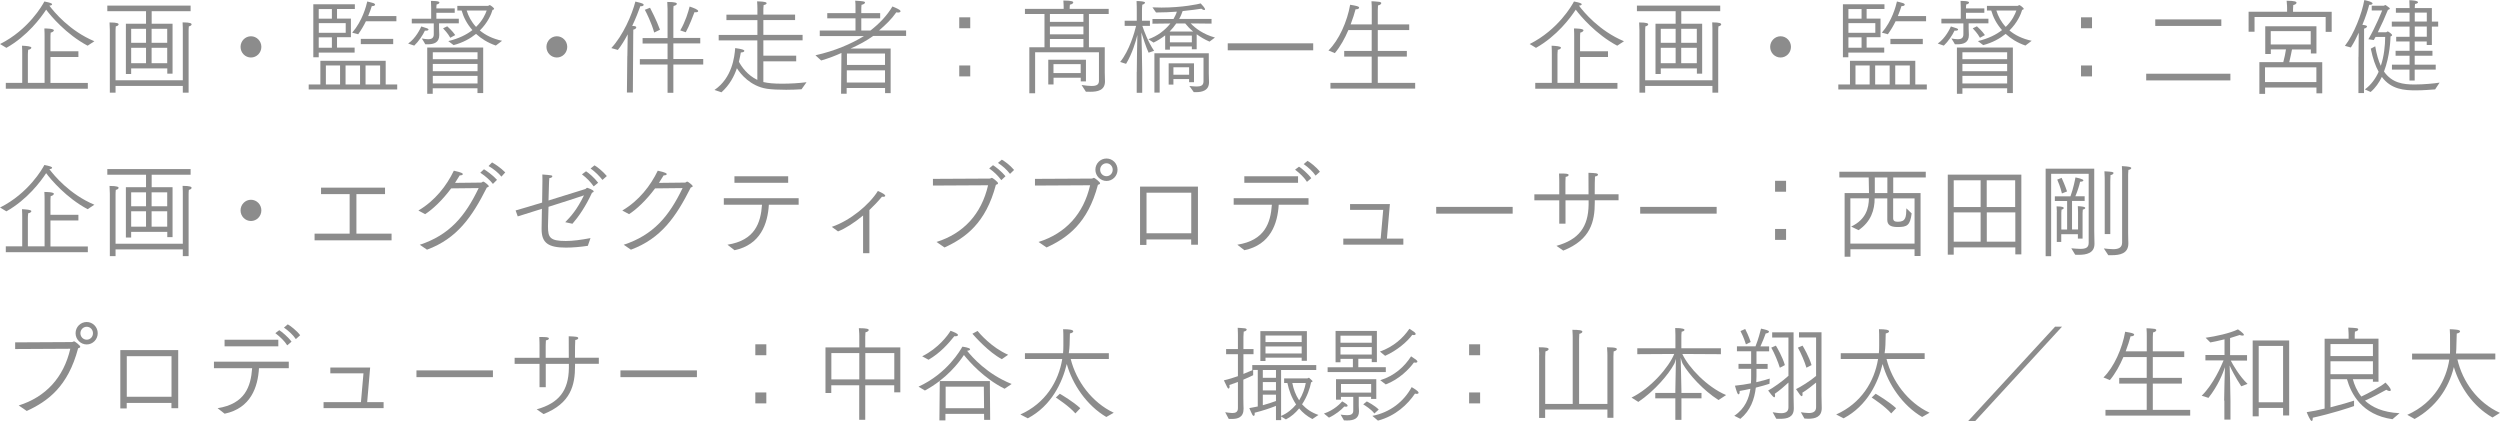 <?xml version="1.0" encoding="UTF-8"?>
<svg id="_レイヤー_2" data-name="レイヤー 2" xmlns="http://www.w3.org/2000/svg" viewBox="0 0 336.41 56.68">
  <defs>
    <style>
      .cls-1 {
        fill: #8c8c8c;
        stroke-width: 0px;
      }
    </style>
  </defs>
  <g id="_レイヤー_1-2" data-name="レイヤー 1">
    <g>
      <path class="cls-1" d="M0,5.93C3.84,4.01,5.73.67,5.97.2c.71.14,1.04.24,1.04.38,0,.08-.12.17-.37.18.63.84,2.72,3.39,6.06,4.79l-.91.6c-2.88-1.53-4.98-4.03-5.58-4.85-.71,1.09-2.52,3.54-5.35,5.14l-.86-.52ZM.78,11.15h2.21v-3.91c0-.22,0-.67-.03-1.09.56.03,1.26.07,1.26.27,0,.11-.18.25-.43.28-.03.24-.04.64-.04.64v3.81h2.25v-6.23c0-.21,0-.69-.03-1.09.26,0,1.28.01,1.28.25,0,.11-.18.27-.43.31-.03.22-.03.63-.03.63v1.88h3.76v.77h-3.76v3.49h5.03v.78H.78v-.78Z"/>
      <path class="cls-1" d="M16.93,3.19h2.72v-1.68h-5.21v-.76h11.21v.76h-5.24v1.68h2.81v6.72h-.71v-.71h-4.86v.76h-.71V3.19ZM14.78,4.06s-.01-.55-.04-1.04c1.08,0,1.22.15,1.22.25,0,.11-.14.24-.38.28-.03.22-.03.6-.03.6v6.65h9.05v-6.78s0-.53-.03-1.01c1.08,0,1.21.15,1.21.27,0,.1-.12.22-.37.27-.03.22-.03.59-.03.59v8.33h-.78v-.91h-9.05v.91h-.77V4.06ZM19.65,5.76v-1.88h-2v1.88h2ZM19.65,8.5v-2.07h-2v2.07h2ZM22.5,5.76v-1.88h-2.1v1.88h2.1ZM22.5,8.5v-2.07h-2.1v2.07h2.1Z"/>
      <path class="cls-1" d="M33.77,4.88c.77,0,1.4.64,1.4,1.43s-.63,1.43-1.4,1.43-1.4-.64-1.4-1.43.63-1.43,1.4-1.43Z"/>
      <path class="cls-1" d="M41.55,11.37h1.56v-3.19h8.79v3.19h1.55v.67h-11.91v-.67ZM42.17.57h5.58v.64h-2.4v1.29h1.87v2.51h-1.87v1.4h2.37v.67h-4.83v.63h-.73V.57ZM44.66,2.51v-1.29h-1.77v1.29h1.77ZM46.52,4.41v-1.3h-3.62v1.3h3.62ZM44.66,6.42v-1.4h-1.77v1.4h1.77ZM45.76,11.37v-2.56h-1.91v2.56h1.91ZM48.45,11.37v-2.56h-1.95v2.56h1.95ZM47.39,4.4c1.39-1.61,1.88-3.56,2.03-4.2.15.04.55.13.84.22.14.06.21.13.21.2,0,.1-.14.2-.34.2h-.1c-.11.35-.27.83-.49,1.34h3.8v.7h-4.1c-.29.6-.65,1.2-1.04,1.75l-.8-.21ZM48.55,5.23h4.36v.71h-4.36v-.71ZM51.15,11.37v-2.56h-1.96v2.56h1.96Z"/>
      <path class="cls-1" d="M54.92,5.86c1.04-.71,1.65-2.03,1.77-2.3.81.25.97.29.97.42,0,.08-.12.15-.32.15-.05,0-.11,0-.16-.01-.27.6-.86,1.47-1.44,2.02l-.82-.28ZM55.41,2.52h2.61v-1.5s-.01-.53-.03-.9c.18.01.66.01.89.06.16.03.25.08.25.17,0,.1-.15.21-.38.25-.03.17-.03.45-.03.45v.08h2.47v.59h-2.47v.8h3.02v.62h-2.66v.66c0,.25.03.8.03.88v.03c0,1.02-.71,1.25-1.55,1.25h-.33c-.04-.11-.38-.63-.47-.78.29.04.6.1.86.1.43,0,.75-.14.75-.66v-1.47h-2.96v-.62ZM57.49,6.4h7.53v6.12h-.77v-.64h-6.02v.74h-.74v-6.22ZM64.26,7.97v-.94h-6.02v.94h6.02ZM64.26,9.58v-.98h-6.02v.98h6.02ZM64.26,11.23v-1.02h-6.02v1.02h6.02ZM60.18,3.54c.15.13.69.62,1.08,1.18l-.67.36c-.32-.59-.82-1.11-.97-1.27l.56-.27ZM60.32,5.53c1.43-.34,2.48-.88,3.25-1.48-.74-.83-1.21-1.77-1.45-2.63h-.58v-.63h4.14l.21-.11c.1,0,.6.38.6.5,0,.08-.1.14-.21.15-.17.6-.66,1.74-1.71,2.77.74.62,1.71,1.11,2.99,1.39l-.84.64c-1.1-.38-1.98-.94-2.66-1.57-.77.62-1.76,1.18-3.02,1.51l-.73-.55ZM62.8,1.42c.23.76.64,1.53,1.26,2.2.88-.84,1.26-1.72,1.43-2.2h-2.69Z"/>
      <path class="cls-1" d="M74.93,4.88c.77,0,1.4.64,1.4,1.43s-.63,1.43-1.4,1.43-1.4-.64-1.4-1.43.63-1.43,1.4-1.43Z"/>
      <path class="cls-1" d="M84.42,7.55l.05-2.93c-.41.76-.84,1.5-1.33,2.1l-.88-.25c1.59-1.72,2.77-4.45,3.24-6.26.99.24,1.11.29,1.11.45,0,.1-.14.18-.32.18-.04,0-.08,0-.12-.01-.25.7-.63,1.67-1.1,2.66.1,0,.19.01.23.01.23.03.32.1.32.18,0,.13-.16.27-.4.31-.01.11-.01.8-.01.8l-.05,7.66h-.8l.05-4.9ZM86.1,7.96h3.73v-2.1h-3.36v-.74h3.36V1.23s-.01-.55-.04-.97c1.08,0,1.29.13,1.29.25,0,.11-.15.24-.44.29-.03.18-.03.53-.03.53v3.77h3.62v.74h-3.62v2.1h4.02v.74h-4.02v3.81h-.78v-3.81h-3.73v-.74ZM88.03,4.37c-.36-1.29-1.07-2.72-1.26-3.05l.7-.28c.16.32.86,1.64,1.34,2.96l-.78.38ZM91.54,4.09c.69-1.19,1.07-2.45,1.26-3.21.65.22,1.15.42,1.15.62,0,.08-.11.15-.32.15-.05,0-.11,0-.18-.01-.14.38-.7,1.86-1.17,2.7l-.75-.25Z"/>
      <path class="cls-1" d="M96.15,12.1c2.37-1.62,2.69-4.44,2.78-5.63.89.13,1.23.22,1.23.38,0,.11-.18.21-.47.21-.07.36-.15.8-.26,1.25.36.67,1.15,1.81,2.48,2.44v-5.31s-5.2,0-5.2,0v-.74h5.21v-1.99h-4.17v-.74h4.17v-.81c0-.17-.01-.59-.04-.98.1.01.66.01.99.08.19.03.29.1.29.18,0,.1-.15.2-.4.24-.04.28-.04.64-.04.64v.64h4.27v.74h-4.27v1.99h5.28v.74h-5.28v2.06h4.42v.76h-4.42v2.79c.67.15,1.37.22,2.55.22,1.08,0,2.28-.07,3.26-.2l-.67.95c-.59.04-1.33.07-2.07.07-.97,0-1.96-.04-2.61-.14-2.22-.35-3.54-2-4.02-2.76-.37,1.09-.99,2.27-2.08,3.24l-.95-.32Z"/>
      <path class="cls-1" d="M113.22,7.13c-.78.35-1.62.69-2.72,1.01l-.77-.7c2.62-.59,4.81-1.53,6.53-2.59h-5.95v-.74h4.81v-1.64h-3.8v-.7h3.8v-.9c0-.17,0-.48-.04-.78,1.1.07,1.32.1,1.32.25,0,.11-.16.25-.47.31-.03.24-.03.55-.03.55v.57h2.54v.7h-2.54v1.64h1.23c1.21-.94,2.25-2.03,2.96-3.24.14.07.58.22.91.43.12.07.18.15.18.21,0,.1-.12.18-.34.18-.07,0-.15-.01-.23-.03-.62.9-1.43,1.68-2.32,2.44h3.64v.74h-4.43c-.86.62-1.88,1.18-3.04,1.69h5.39s0,6,0,6h-.75v-.69h-5.17v.77h-.75l.05-5.49ZM119.09,11.11v-1.65h-5.14v1.65s5.14,0,5.14,0ZM119.09,8.74v-1.54h-5.12v1.54s5.12,0,5.12,0Z"/>
      <path class="cls-1" d="M129.08,2.33h1.48v1.47h-1.48v-1.47ZM129.08,8.81h1.48v1.47h-1.48v-1.47Z"/>
      <path class="cls-1" d="M138.52,6.36h2.03V1.88h-2.63v-.69h5.21v-.27s-.01-.55-.04-.85c1.25,0,1.33.17,1.33.25,0,.13-.15.25-.45.31-.03.17-.03.45-.03.45v.11h5.25v.69h-2.66v4.48h2.13v3.39l.03,1.2c0,1.23-1.03,1.4-1.98,1.4-.21,0-.4,0-.59-.01l-.58-.9c.55.07.99.13,1.34.13.67,0,1-.18,1-.69v-3.85h-8.59v5.52h-.78v-6.19ZM141.05,8.04h5.08v2.91h-.7v-.49h-3.66v.91h-.71v-3.33ZM145.79,2.94v-1.06h-4.51v1.06h4.51ZM145.79,4.62v-1.05h-4.51v1.05h4.51ZM145.79,6.36v-1.11h-4.51v1.11h4.51ZM145.42,9.83v-1.2h-3.66v1.2h3.66Z"/>
      <path class="cls-1" d="M152.97,9.69c0-1.2.05-3.73.08-4.99-.22.9-.69,2.51-1.52,3.89l-.8-.25c1.26-1.55,1.93-3.98,2.15-4.86h-1.54v-.69h1.63v-1.54s0-.66-.03-1.11c.52,0,1.14.06,1.14.21,0,.11-.18.25-.37.28-.03.24-.04.67-.04.74v1.42h1.07v.69h-1.02c.23.7.77,2.17,1.58,3.36l-.74.25c-.36-.78-.74-1.99-.97-2.72.03,1.15.11,3.91.11,5.39v2.73h-.74v-2.82ZM154.51,5.28c1.22-.41,2.26-1.21,2.98-2.12l-2.41.03v-.63h2.83c.19-.34.36-.67.45-.99-.85.06-1.8.11-2.8.11l-.48-.69c.41.01.82.03,1.22.03,2.85,0,5.02-.48,5.27-.56.22.21.59.66.59.78,0,.07-.04.11-.12.11-.1,0-.23-.06-.38-.18-.45.07-1.36.21-2.52.32-.12.36-.27.73-.47,1.06h4.36v.63l-2.8-.03c.58.63,1.71,1.48,3.26,1.9l-.73.55c-.64-.27-1.22-.62-1.73-.99v2.02s-.65,0-.65,0v-.38h-2.95v.43h-.64v-1.92c-.47.36-.99.7-1.56.97l-.71-.46ZM155.35,7.17h7.31v2.68l.03,1.18v.04c0,1.11-.92,1.33-1.73,1.33h-.32s-.59-.83-.59-.83c.34.03.69.07.97.07.55,0,.93-.13.93-.69v-3.18h-5.9v4.69h-.71v-5.29ZM157.25,8.52h3.42v2.54h-.66v-.42h-2.11v.74h-.64v-2.86ZM160.55,4.24c-.47-.39-.82-.78-1.06-1.08h-1.21c-.26.38-.56.74-.89,1.08h3.15ZM160.38,5.7v-.91h-2.95v.91h2.95ZM160.01,10.06v-1.01h-2.11v1.01h2.11Z"/>
      <path class="cls-1" d="M165.21,5.83h11.5v.94h-11.5v-.94Z"/>
      <path class="cls-1" d="M179.02,11.15h5.56v-3.53h-3.7v-.77h3.7v-2.8h-3.14c-.45,1.06-1.06,2.2-1.82,3.1l-.86-.36c1.41-1.37,2.54-3.92,2.92-6.15.89.15,1.21.22,1.21.39,0,.13-.18.22-.4.22h-.08c-.14.52-.36,1.25-.66,2.03h2.84V1.26c0-.34,0-.59-.04-1.09.18.01.59.01,1.07.08.16.03.25.1.25.17,0,.13-.19.28-.44.31-.01.28-.03.56-.03.63v1.92h4.23v.77h-4.23v2.8h3.91v.77h-3.91v3.53h5.03v.77h-11.4v-.77Z"/>
      <path class="cls-1" d="M205.83,5.93c3.84-1.92,5.73-5.25,5.97-5.73.71.14,1.04.24,1.04.38,0,.08-.12.17-.37.18.63.84,2.72,3.39,6.06,4.79l-.91.6c-2.88-1.53-4.98-4.03-5.58-4.85-.71,1.09-2.52,3.54-5.35,5.14l-.86-.52ZM206.61,11.15h2.21v-3.91c0-.22,0-.67-.03-1.09.56.03,1.26.07,1.26.27,0,.11-.18.25-.43.28-.03.24-.04.64-.04.64v3.81h2.25v-6.23c0-.21,0-.69-.03-1.09.26,0,1.28.01,1.28.25,0,.11-.18.27-.43.31-.03.22-.03.63-.03.63v1.88h3.76v.77h-3.76v3.49h5.03v.78h-11.06v-.78Z"/>
      <path class="cls-1" d="M222.76,3.19h2.72v-1.68h-5.21v-.76h11.21v.76h-5.24v1.68h2.81v6.72h-.71v-.71h-4.86v.76h-.71V3.19ZM220.61,4.06s-.01-.55-.04-1.04c1.08,0,1.22.15,1.22.25,0,.11-.14.24-.38.28-.03.22-.03.6-.03.6v6.65h9.05v-6.78s0-.53-.03-1.01c1.08,0,1.21.15,1.21.27,0,.1-.12.22-.37.27-.03.22-.03.59-.03.59v8.33h-.78v-.91h-9.05v.91h-.77V4.06ZM225.48,5.76v-1.88h-2v1.88h2ZM225.48,8.5v-2.07h-2v2.07h2ZM228.33,5.76v-1.88h-2.1v1.88h2.1ZM228.33,8.5v-2.07h-2.1v2.07h2.1Z"/>
      <path class="cls-1" d="M239.6,4.88c.77,0,1.4.64,1.4,1.43s-.63,1.43-1.4,1.43-1.4-.64-1.4-1.43.63-1.43,1.4-1.43Z"/>
      <path class="cls-1" d="M247.38,11.37h1.56v-3.19h8.79v3.19h1.55v.67h-11.91v-.67ZM248,.57h5.58v.64h-2.4v1.29h1.87v2.51h-1.87v1.4h2.37v.67h-4.83v.63h-.73V.57ZM250.5,2.51v-1.29h-1.77v1.29h1.77ZM252.35,4.41v-1.3h-3.62v1.3h3.62ZM250.5,6.42v-1.4h-1.77v1.4h1.77ZM251.59,11.37v-2.56h-1.91v2.56h1.91ZM254.28,11.37v-2.56h-1.95v2.56h1.95ZM253.23,4.4c1.39-1.61,1.88-3.56,2.03-4.2.15.04.55.13.84.22.14.06.21.13.21.2,0,.1-.14.2-.34.2h-.1c-.11.35-.27.83-.49,1.34h3.8v.7h-4.1c-.29.6-.65,1.2-1.04,1.75l-.8-.21ZM254.38,5.23h4.36v.71h-4.36v-.71ZM256.99,11.37v-2.56h-1.96v2.56h1.96Z"/>
      <path class="cls-1" d="M260.75,5.86c1.04-.71,1.65-2.03,1.77-2.3.81.25.97.29.97.42,0,.08-.12.15-.32.15-.05,0-.11,0-.16-.01-.27.6-.86,1.47-1.44,2.02l-.82-.28ZM261.24,2.52h2.61v-1.5s-.01-.53-.03-.9c.18.01.66.01.89.06.16.03.25.08.25.17,0,.1-.15.21-.38.25-.03.17-.03.45-.03.45v.08h2.47v.59h-2.47v.8h3.02v.62h-2.66v.66c0,.25.03.8.03.88v.03c0,1.02-.71,1.25-1.55,1.25h-.33c-.04-.11-.38-.63-.47-.78.29.04.6.1.86.1.43,0,.75-.14.75-.66v-1.47h-2.96v-.62ZM263.33,6.4h7.53v6.12h-.77v-.64h-6.02v.74h-.74v-6.22ZM270.09,7.97v-.94h-6.02v.94h6.02ZM270.09,9.58v-.98h-6.02v.98h6.02ZM270.09,11.23v-1.02h-6.02v1.02h6.02ZM266.02,3.54c.15.13.69.62,1.08,1.18l-.67.36c-.32-.59-.82-1.11-.97-1.27l.56-.27ZM266.15,5.53c1.43-.34,2.48-.88,3.25-1.48-.74-.83-1.21-1.77-1.45-2.63h-.58v-.63h4.14l.21-.11c.1,0,.6.38.6.5,0,.08-.1.14-.21.15-.17.6-.66,1.74-1.71,2.77.74.62,1.71,1.11,2.99,1.39l-.84.64c-1.1-.38-1.98-.94-2.66-1.57-.77.62-1.76,1.18-3.02,1.51l-.73-.55ZM268.64,1.42c.23.76.64,1.53,1.26,2.2.88-.84,1.26-1.72,1.43-2.2h-2.69Z"/>
      <path class="cls-1" d="M280.03,2.33h1.48v1.47h-1.48v-1.47ZM280.03,8.81h1.48v1.47h-1.48v-1.47Z"/>
      <path class="cls-1" d="M288.8,9.92h11.33v.9h-11.33v-.9ZM290.02,2.61h8.89v.88h-8.89v-.88Z"/>
      <path class="cls-1" d="M302.59,1.58h5.17v-.5s0-.48-.06-.98c1.12,0,1.33.13,1.33.27,0,.11-.14.25-.44.31l-.03.56v.35h5.2v2.7h-.81v-2h-9.57v1.98h-.8V1.58ZM304.01,8.36h3.24c.16-.57.29-1.25.36-1.71h-2.04v.62h-.75v-3.74h6.89v3.66h-.75v-.53h-2.54c-.08.39-.22,1.13-.37,1.71h4.44v4.19h-.78v-.78h-6.91v.85h-.77v-4.26ZM311.7,11.04v-1.98h-6.91v1.98h6.91ZM310.94,5.98v-1.79h-5.38v1.79h5.38Z"/>
      <path class="cls-1" d="M317.37,7.65l.03-3.25c-.3.66-.63,1.33-1.06,1.99l-.8-.22c1.22-1.57,2.3-4.37,2.61-6.16.01,0,1.11.21,1.11.46,0,.1-.14.18-.38.18h-.07c-.19.73-.49,1.67-.92,2.69.45.04.63.13.63.22,0,.11-.19.25-.4.29v.59s-.01,8.08-.01,8.08h-.75v-4.87ZM318.23,12.03c.84-.62,1.43-1.44,1.85-2.37-.43-.76-.78-1.77-1.06-3.11l.6-.32c.18,1.09.44,1.96.75,2.63.44-1.3.58-2.72.59-3.89h-1.3l-.23.42-.73-.11c1.02-1.74,1.85-3.87,1.85-3.87h-1.4v-.64h1.62l.22-.1s.3.18.53.38c.03.03.06.07.06.1,0,.08-.1.15-.25.18-.41,1.01-.86,2.02-1.36,3.01h1.12c.07,0,.14-.11.22-.11.07,0,.58.36.58.49,0,.07-.06.14-.21.18-.01.38-.08,2.63-.88,4.73,1.08,1.54,2.57,1.74,4.12,1.74,1.21,0,2.59-.13,3.36-.25l-.6.91c-.55.04-1.58.13-2.59.13-1.52,0-3.31-.1-4.58-1.81-.37.77-.86,1.48-1.51,2.03l-.78-.35ZM321.88,8.7h2.36v-1.2h-1.88v-.66h1.88v-1.26h-1.8s0-.63,0-.63h1.8v-1.37h-2.39v-.67h2.39v-1.2h-1.84v-.62h1.84v-.11c0-.15-.01-.66-.03-.95.22,0,1.17.04,1.17.28,0,.08-.15.2-.4.22-.03.15-.03.43-.04.56h2.3v1.82h.85v.67h-.85v2.48h-.69v-.48h-1.62v1.26h2.39v.66h-2.39v1.2h2.83v.67h-2.83v1.47h-.7v-1.47h-2.36v-.67ZM326.56,2.9v-1.2h-1.62v1.2h1.62ZM326.56,4.94v-1.37h-1.62v1.37h1.62Z"/>
      <path class="cls-1" d="M0,27.93c3.84-1.92,5.73-5.25,5.97-5.73.71.14,1.04.24,1.04.38,0,.08-.12.17-.37.18.63.84,2.72,3.39,6.06,4.79l-.91.6c-2.88-1.53-4.98-4.03-5.58-4.85-.71,1.09-2.52,3.54-5.35,5.14l-.86-.52ZM.78,33.15h2.21v-3.91c0-.22,0-.67-.03-1.09.56.03,1.26.07,1.26.27,0,.11-.18.25-.43.28-.03.24-.04.64-.04.64v3.81h2.25v-6.23c0-.21,0-.69-.03-1.09.26,0,1.28.01,1.28.25,0,.11-.18.27-.43.31-.03.22-.03.63-.03.63v1.88h3.76v.77h-3.76v3.49h5.03v.78H.78v-.78Z"/>
      <path class="cls-1" d="M16.93,25.19h2.72v-1.68h-5.21v-.76h11.21v.76h-5.24v1.68h2.81v6.72h-.71v-.71h-4.86v.76h-.71v-6.77ZM14.78,26.06s-.01-.55-.04-1.04c1.08,0,1.22.15,1.22.25,0,.11-.14.24-.38.28-.03.22-.03.6-.03.6v6.65h9.05v-6.78s0-.53-.03-1.01c1.08,0,1.21.15,1.21.27,0,.1-.12.22-.37.27-.03.22-.03.59-.03.59v8.33h-.78v-.91h-9.05v.91h-.77v-8.42ZM19.65,27.76v-1.88h-2v1.88h2ZM19.65,30.5v-2.07h-2v2.07h2ZM22.5,27.76v-1.88h-2.1v1.88h2.1ZM22.5,30.5v-2.07h-2.1v2.07h2.1Z"/>
      <path class="cls-1" d="M33.77,26.88c.77,0,1.4.64,1.4,1.43s-.63,1.43-1.4,1.43-1.4-.64-1.4-1.43.63-1.43,1.4-1.43Z"/>
      <path class="cls-1" d="M42.33,31.44h4.72v-5.32h-3.85v-.87h8.61v.87h-3.85v5.32h4.73v.9h-10.36v-.9Z"/>
      <path class="cls-1" d="M56.48,32.94c4.01-1.32,6.12-3.85,7.93-7.63l-3.7.04c-1.22,1.64-2.5,2.82-3.5,3.47l-.91-.49c2.24-1.32,3.81-3.35,4.77-5.36,1.12.24,1.21.38,1.21.45,0,.1-.12.18-.38.18h-.04c-.21.35-.43.69-.63,1.01,1.41-.01,3.44-.03,3.53-.04.12-.03.18-.13.27-.13.15,0,.75.52.75.6s-.1.15-.27.2c-1.99,3.95-3.99,6.85-8.05,8.36l-.97-.66ZM65.12,22.77c.33.2,1.15.76,1.76,1.43l-.55.55c-.32-.43-.99-1.05-1.7-1.51l.49-.46ZM66.22,21.86c.33.18,1.14.7,1.77,1.34l-.52.57c-.37-.48-1.02-1.02-1.73-1.43l.48-.49Z"/>
      <path class="cls-1" d="M69.38,28.32c.8-.22,2.14-.63,3.57-1.06l.04-2.86v-.28c0-.22,0-.43-.01-.64,1.34.1,1.34.13,1.34.25,0,.1-.12.21-.4.24-.04.41-.04.64-.05.92-.01.67-.03,1.4-.06,2.09,2.47-.76,4.9-1.53,4.95-1.54.15-.06.15-.17.25-.17.04,0,.88.28.88.49,0,.07-.1.13-.23.18-.84,1.83-1.8,3.22-2.63,4.17l-.97-.21c.81-.83,1.58-1.69,2.52-3.61-.99.34-2.91.95-4.77,1.54-.04,1.33-.07,2.4-.07,2.56v.11c0,1.46.27,1.93,2.4,1.93.92,0,1.99-.14,3.32-.39l-.36,1.04c-1,.15-2.03.24-2.94.24-2.37,0-3.28-.62-3.28-2.47v-.14c.01-.52.03-1.54.04-2.61-1.3.42-2.52.8-3.25,1.02l-.29-.81ZM78.86,23.05c.33.2,1.1.84,1.63,1.54l-.6.49c-.45-.63-.92-1.11-1.58-1.62l.55-.41ZM80,22.25c.32.17,1.08.76,1.66,1.44l-.59.52c-.4-.5-.92-1.05-1.6-1.54l.53-.42Z"/>
      <path class="cls-1" d="M83.92,32.94c4.01-1.32,6.12-3.85,7.93-7.63l-3.7.04c-1.22,1.64-2.5,2.82-3.5,3.47l-.91-.49c2.24-1.32,3.81-3.35,4.77-5.36,1.12.24,1.21.38,1.21.45,0,.1-.12.18-.38.18h-.04c-.21.35-.43.69-.63,1.01,1.41-.01,3.44-.03,3.53-.04.12-.03.18-.13.27-.13.15,0,.75.52.75.6s-.1.15-.27.2c-1.99,3.95-3.99,6.85-8.05,8.36l-.97-.66Z"/>
      <path class="cls-1" d="M97.89,32.93c3.69-.59,4.47-2.9,4.65-5.38h-5.14v-.88h10.07v.88h-4.01c-.15,2.54-1.1,5.38-4.62,6.12l-.95-.74ZM98.83,23.72h7.23v.88h-7.23v-.88Z"/>
      <path class="cls-1" d="M111.92,30.53c2.48-.84,5.05-2.97,6.21-4.83.69.29.99.5.99.64,0,.1-.11.14-.27.14-.04,0-.11,0-.17-.01-.52.63-1.1,1.23-1.69,1.79v5.81h-.85v-5.07c-1.17.97-2.37,1.74-3.37,2.14l-.85-.62Z"/>
      <path class="cls-1" d="M126.02,32.56c3.65-1.15,6.05-3.77,6.94-7.63l-7.42.04v-.9l7.6-.04c.18,0,.25-.1.34-.1.08,0,.82.55.82.73,0,.11-.14.17-.29.21-1.36,5.17-4.1,7.14-6.91,8.43l-1.08-.74ZM133.61,22.22c.33.2,1.14.81,1.69,1.5l-.56.52c-.49-.64-.95-1.09-1.63-1.58l.51-.43ZM134.8,21.48c.32.17,1.08.7,1.66,1.39l-.55.53c-.52-.66-.95-1.02-1.62-1.48l.51-.43Z"/>
      <path class="cls-1" d="M139.75,32.56c3.65-1.15,6.05-3.77,6.94-7.63l-7.42.04v-.9l7.6-.04c.18,0,.25-.1.34-.1.08,0,.82.55.82.73,0,.11-.14.17-.29.21-1.36,5.17-4.1,7.14-6.91,8.43l-1.08-.74ZM148.9,21.33c.81,0,1.48.67,1.48,1.51s-.67,1.51-1.48,1.51-1.5-.67-1.5-1.51.67-1.51,1.5-1.51ZM149.73,22.84c0-.48-.37-.87-.84-.87s-.85.39-.85.87.37.87.85.87.84-.39.84-.87Z"/>
      <path class="cls-1" d="M153.41,25.11h7.79v7.82h-.91v-.71h-6.02v.74h-.86v-7.84ZM160.3,31.39v-5.46h-6.02v5.46h6.02Z"/>
      <path class="cls-1" d="M166.5,32.93c3.69-.59,4.47-2.9,4.65-5.38h-5.14v-.88h10.07v.88h-4.01c-.15,2.54-1.1,5.38-4.62,6.12l-.95-.74ZM167.44,23.72h7.23v.88h-7.23v-.88ZM174.8,22.43c.33.2,1.22.94,1.65,1.55l-.58.49c-.37-.59-.92-1.11-1.6-1.64l.54-.41ZM175.94,21.64c.33.18,1.22.85,1.67,1.47l-.58.52c-.4-.59-.95-1.08-1.6-1.55l.51-.43Z"/>
      <path class="cls-1" d="M180.77,32.11h5.02l.34-3.87h-4.46v-.78h5.36l-.4,4.65h2.21v.81h-8.08v-.81Z"/>
      <path class="cls-1" d="M193.26,27.84h10.29v.91h-10.29v-.91Z"/>
      <path class="cls-1" d="M209.45,33.08c2.99-.84,4.28-2.52,4.32-5.55v-.57h-3.11v3.14h-.84v-3.14h-3.35v-.81h3.35v-1.67s0-.69-.03-1.13h.19c.7,0,1.1.01,1.1.2,0,.1-.11.21-.4.25-.03.39-.03.85-.03.85v1.5h3.11c0-2.2,0-2.51-.01-2.9.96.04,1.28.06,1.28.25,0,.1-.11.21-.4.25-.01.25-.03.55-.03.85,0,.08-.01.25-.01,1.54h3.21v.81h-3.2v.28c0,2.6-.56,5.03-4.24,6.49l-.92-.64Z"/>
      <path class="cls-1" d="M220.71,27.84h10.29v.91h-10.29v-.91Z"/>
      <path class="cls-1" d="M238.86,24.33h1.48v1.47h-1.48v-1.47ZM238.86,30.81h1.48v1.47h-1.48v-1.47Z"/>
      <path class="cls-1" d="M248.22,25.98h3.28l-.04-2.1h-3.95v-.77h11.63v.77h-4.38v2.1s3.68,0,3.68,0v8.47h-.81v-.91h-8.63v1.01h-.78v-8.57ZM257.63,32.79v-6.09h-2.88v2.68c.01.38.27.46.64.46,1.08,0,1.11-.63,1.14-1.81l.71.69c-.21,1.61-.6,1.83-1.89,1.83-1,0-1.39-.31-1.39-.98v-2.87h-1.7c0,1.54-.49,3.14-2.17,4.27l-.99-.48c2.03-.97,2.36-2.51,2.39-3.8h-2.5v6.09h8.63ZM253.97,25.98v-2.1s-1.69,0-1.69,0v2.1s1.69,0,1.69,0Z"/>
      <path class="cls-1" d="M262.11,23.5h9.89v10.73h-.81v-.94h-8.29v.98h-.8v-10.77ZM266.52,27.86v-3.6h-3.62v3.6h3.62ZM266.52,32.52v-3.94h-3.62v3.94h3.62ZM271.17,27.86v-3.6h-3.83v3.6h3.83ZM271.19,32.52v-3.94h-3.84v3.94h3.84Z"/>
      <path class="cls-1" d="M275.27,22.7h6.54v8.4l.03,1.68v.04c0,1.26-1.11,1.47-2.11,1.47-.16,0-.33,0-.48-.01l-.53-.87c.48.04.89.08,1.23.08.71,0,1.11-.17,1.11-.81v-9.29h-5.05v11.09h-.74v-11.79ZM276.78,28.53s-.01-.42-.04-.76c.88,0,.97.14.97.22s-.11.18-.3.22c-.01.13-.03.41-.03.41v2.27h.78v-3.84h-1.65v-.63h2.1c.4-1.11.62-2.24.67-2.54.1.01,1.07.2,1.07.39,0,.1-.16.18-.41.18h-.03c-.08.39-.34,1.26-.64,1.96h1.25v.63h-1.7v3.84h.81v-2.37s-.01-.48-.03-.77c.62.04,1,.08,1,.25,0,.08-.14.18-.33.21-.01.21-.03.49-.03.49v3.42h-.63v-.6h-2.24v1.04h-.6v-4.03ZM277.46,26.03c-.18-.8-.53-1.64-.63-1.86l.59-.24c.1.21.49,1.09.73,1.83l-.69.27ZM283.09,33.43c.44.04.88.1,1.26.1.69,0,1.21-.18,1.21-.9v-9.33s0-.6-.03-.95c1.02.06,1.26.13,1.26.27,0,.1-.15.21-.38.24-.03.25-.04.69-.04.69v7.8c0,.69.03,1.23.03,1.33v.08c0,1.39-1.18,1.58-2.25,1.58h-.45s-.6-.91-.6-.91ZM283.22,24.23s0-.63-.04-1.18c1.03.06,1.22.08,1.22.24,0,.11-.16.24-.4.27-.03.49-.03.94-.03.94v7h-.75v-7.27Z"/>
      <path class="cls-1" d="M2.52,54.56c3.65-1.15,6.05-3.77,6.94-7.63l-7.42.04v-.9l7.6-.04c.18,0,.25-.1.34-.1.08,0,.82.55.82.73,0,.11-.14.17-.29.21-1.36,5.17-4.1,7.14-6.91,8.43l-1.08-.74ZM11.67,43.33c.81,0,1.48.67,1.48,1.51s-.67,1.51-1.48,1.51-1.5-.67-1.5-1.51.67-1.51,1.5-1.51ZM12.51,44.84c0-.48-.37-.87-.84-.87s-.85.39-.85.87.37.87.85.87.84-.39.84-.87Z"/>
      <path class="cls-1" d="M16.19,47.11h7.79v7.82h-.91v-.71h-6.02v.74h-.86v-7.84ZM23.08,53.39v-5.46h-6.02v5.46h6.02Z"/>
      <path class="cls-1" d="M29.28,54.93c3.69-.59,4.47-2.9,4.65-5.38h-5.14v-.88h10.07v.88h-4.01c-.15,2.54-1.1,5.38-4.62,6.12l-.95-.74ZM30.22,45.72h7.23v.88h-7.23v-.88ZM37.58,44.43c.33.2,1.22.94,1.65,1.55l-.58.49c-.37-.59-.92-1.11-1.6-1.64l.54-.41ZM38.72,43.64c.33.18,1.22.85,1.67,1.47l-.58.52c-.4-.59-.95-1.08-1.6-1.55l.51-.43Z"/>
      <path class="cls-1" d="M43.55,54.11h5.02l.34-3.87h-4.46v-.78h5.36l-.4,4.65h2.21v.81h-8.08v-.81Z"/>
      <path class="cls-1" d="M56.04,49.84h10.29v.91h-10.29v-.91Z"/>
      <path class="cls-1" d="M72.23,55.08c2.99-.84,4.28-2.52,4.32-5.55v-.57h-3.11v3.14h-.84v-3.14h-3.35v-.81h3.35v-1.67s0-.69-.03-1.13h.19c.7,0,1.1.01,1.1.2,0,.1-.11.21-.4.25-.03.39-.03.85-.03.85v1.5h3.11c0-2.2,0-2.51-.01-2.9.96.04,1.28.06,1.28.25,0,.1-.11.21-.4.25-.01.25-.03.55-.03.85,0,.08-.01.25-.01,1.54h3.21v.81h-3.2v.28c0,2.6-.56,5.03-4.24,6.49l-.92-.64Z"/>
      <path class="cls-1" d="M83.49,49.84h10.29v.91h-10.29v-.91Z"/>
      <path class="cls-1" d="M101.64,46.33h1.48v1.47h-1.48v-1.47ZM101.64,52.81h1.48v1.47h-1.48v-1.47Z"/>
      <path class="cls-1" d="M111.09,46.75h4.54v-1.58s0-.49-.06-1.01c1.17,0,1.33.13,1.33.25s-.18.25-.44.31c-.01.25-.03.6-.03.6v1.43h4.72v6.04h-.82v-.95h-3.9v4.65h-.81v-4.65h-3.76v1.04h-.78v-6.12ZM115.63,51.05v-3.54h-3.76v3.54h3.76ZM120.34,51.05v-3.54h-3.9v3.54h3.9Z"/>
      <path class="cls-1" d="M123.6,52.03c3.88-1.78,5.65-4.94,5.9-5.38.03,0,1.04.13,1.04.35,0,.1-.14.18-.4.2.67.85,2.69,3.15,5.99,4.47l-.95.64c-2.81-1.4-4.8-3.7-5.47-4.54-.67,1.02-2.35,3.22-5.25,4.78l-.86-.52ZM124.1,47.94c2.18-1.08,3.48-2.86,3.81-3.43.48.18,1,.38,1,.57,0,.1-.15.17-.34.17-.04,0-.1,0-.15-.01-.81,1.01-1.87,2.23-3.47,3.17l-.85-.46ZM126.46,51.28h6.74l.04,5.22h-.81s-.01-.81-.01-.81h-5.2v.88h-.81l.05-5.29ZM132.42,54.93l-.03-2.9h-5.14v2.9s5.17,0,5.17,0ZM131.54,44.53c.26.31,1.85,2.21,4.12,3.21l-.85.59c-1.77-.94-3.62-3.03-3.96-3.42l.7-.38Z"/>
      <path class="cls-1" d="M137.29,55.78c3.4-1.51,5.16-4.47,5.65-7.47h-5.02v-.78h5.13c.03-.34.04-.66.04-.99v-.85c0-.46,0-1.09-.03-1.39.88,0,1.36.08,1.36.29,0,.11-.15.22-.45.28-.01.35-.04,1.18-.04,1.51-.01.31-.04.7-.11,1.15h5.39v.78h-5.13c.74,2.96,2.84,5.84,5.79,7.23l-1,.57c-2.63-1.54-4.57-4.41-5.32-7.13-.6,2.47-2.04,5.62-5.25,7.31l-1-.52ZM142.61,52.98c.3.18,1.84,1.09,2.76,1.95l-.66.7c-.86-.98-2.29-1.9-2.63-2.14l.53-.5Z"/>
      <path class="cls-1" d="M164.87,55.47c.32.04.66.11.96.11.43,0,.75-.14.75-.64v-3.54c-.37.14-.75.27-1.15.41.01.07.03.13.03.2,0,.15-.05.28-.15.28-.08,0-.16-.1-.62-1.11.67-.15,1.3-.36,1.89-.56v-2.96h-1.59v-.69h1.59v-1.81s0-.6-.03-1.05c.15.01.6.03.95.07.19.03.26.1.26.17,0,.11-.16.24-.4.27-.03.31-.04.7-.04.7v1.65h1.36v.69h-1.36v2.66c.49-.2.93-.38,1.26-.53h-.07v-.66h8.61v.66h-4.73v6.18c.85-.36,1.51-.92,2.02-1.54-.6-.9-.97-1.91-1.17-2.89h-.44v-.62h3.13c.05,0,.11-.08.19-.08.01,0,.03,0,.05.01.45.38.45.43.45.45,0,.07-.11.13-.19.14-.15.8-.53,1.93-1.22,2.97.55.6,1.26,1.11,2.21,1.43l-.82.55c-.73-.38-1.32-.87-1.78-1.43-.48.59-1.07,1.12-1.78,1.48l-.64-.39v.49h-.7v-1.92c-.73.29-1.74.64-2.87.92.01.06.01.11.01.15,0,.17-.05.27-.14.27-.11,0-.14-.01-.59-1.04.38-.06.77-.14,1.14-.22v-4.92h-.62v.71c-.34.17-.78.38-1.32.6v2.52c0,.7.03,1.3.03,1.4,0,1.16-.77,1.37-1.6,1.37-.12,0-.26,0-.4-.01l-.48-.91ZM169.6,44.56h6.26v3.99h-.7v-.42h-4.87v.45h-.69v-4.02ZM171.7,50.84v-1.05h-1.77v1.05h1.77ZM171.7,52.53v-1.12h-1.77v1.12h1.77ZM169.93,54.53c.75-.21,1.39-.43,1.77-.57v-.85h-1.77v1.43ZM175.16,46.03v-.88h-4.87v.88h4.87ZM175.16,47.56v-.94h-4.87v.94h4.87ZM173.9,51.54c.15.8.44,1.61.92,2.33.49-.8.77-1.64.89-2.33h-1.81Z"/>
      <path class="cls-1" d="M178.15,55.65c1.41-.46,2.29-1.44,2.46-1.64.56.32.73.45.73.59,0,.07-.08.13-.23.13-.05,0-.12-.01-.21-.03-.45.49-1.19,1.09-2.07,1.5l-.67-.55ZM178.65,49.42h3.4v-1.13h-1.67v.46h-.66v-4.22h5.56v4.2h-.69v-.45h-1.81v1.13h3.7v.66h-7.83v-.66ZM180.4,55.79c.23.03.58.08.88.08.44,0,.82-.11.82-.59v-1.88h-1.66v.38h-.66v-2.75h5.42v2.65h-.7v-.28h-1.66v1.22c0,.29.03.49.03.71v.03c0,.97-.71,1.22-1.58,1.22-.14,0-.29,0-.44-.01l-.45-.78ZM184.59,46.12v-.95h-4.21v.95h4.21ZM184.59,47.71v-1.01h-4.21v1.01h4.21ZM184.51,52.83v-1.16h-4.06v1.16h4.06ZM183.93,54.02c.15.08,1.04.53,1.6,1.09l-.59.53c-.41-.56-1.28-1.09-1.5-1.23l.48-.39ZM184.67,55.96c2.39-.46,4.24-1.93,5.29-3.87.12.08.51.29.78.53.11.1.15.17.15.24,0,.08-.1.14-.25.14-.07,0-.15-.01-.23-.04-.99,1.46-2.61,3.01-4.99,3.64l-.75-.64ZM185.69,47.31c1.85-.66,3.14-1.85,3.96-3.07.12.08.45.27.69.46.11.1.16.18.16.24,0,.1-.12.15-.27.15-.06,0-.12-.01-.19-.03-.66.9-2.03,2.1-3.65,2.82l-.7-.57ZM185.74,51.16c1.92-.6,3.26-1.83,4.14-3.21.59.38.85.55.85.71,0,.1-.11.14-.25.14-.07,0-.14,0-.21-.03-.63.88-1.99,2.28-3.8,2.96l-.74-.57Z"/>
      <path class="cls-1" d="M197.69,46.33h1.48v1.47h-1.48v-1.47ZM197.69,52.81h1.48v1.47h-1.48v-1.47Z"/>
      <path class="cls-1" d="M207.12,47.81s0-.56-.05-1.08c1,0,1.32.08,1.32.25,0,.11-.15.24-.43.31-.01.28-.03.67-.03.67v6.39h3.7v-8.88s0-.62-.04-1.09c.89,0,1.34.06,1.34.25,0,.11-.14.24-.41.29-.01.29-.03.69-.03.69v8.74h3.81v-6.54s0-.57-.05-1.08c1.3,0,1.32.17,1.32.25,0,.11-.15.24-.43.31-.01.28-.03.67-.03.67v8.26h-.81v-1.11h-8.38v1.13h-.81v-8.45Z"/>
      <path class="cls-1" d="M219.53,53.51c2.65-1.3,5.05-4.12,5.76-5.88l-4.97.03v-.8h5.13v-1.82c0-.15-.01-.59-.03-.9,1.03,0,1.25.14,1.25.25,0,.1-.15.21-.38.24-.04.24-.04.62-.04.62v1.61h5.32v.8l-5.19-.03c.82,1.79,3.31,4.44,5.89,5.53l-1.02.67c-2.09-1.33-3.96-3.43-4.8-4.85-.11-.18-.21-.57-.29-.84.01.59.1,3.84.1,4.44v.29h2.7v.73h-2.7v2.9h-.82v-2.9h-2.7v-.73h2.7v-.29c0-.45.07-3.42.08-4.29-.07.25-.15.55-.25.71-.71,1.34-2.61,3.6-4.81,5.08l-.93-.59Z"/>
      <path class="cls-1" d="M233.37,55.95c1.48-.98,1.99-2.4,2.17-3.63-.44.1-.92.2-1.45.29v.13c.01.18-.05.32-.14.32-.15,0-.23-.28-.49-1.16.77-.07,1.5-.2,2.15-.32.03-.35.03-.67.03-.94v-1.01h-1.7v-.67h1.7v-1.69h-1.91v-.67h2.5c.38-.94.67-2.09.74-2.38.63.14,1.07.24,1.07.41,0,.13-.19.22-.44.24-.16.46-.48,1.25-.71,1.74h1.17v.67h-1.7v1.69h1.5v.67h-1.5v1.01c0,.27-.01.52-.03.78.8-.18,1.43-.36,1.81-.49l-.03.7c-.52.17-1.12.34-1.84.52-.18,1.54-.71,3.08-2.08,4.2l-.81-.41ZM234.94,46.34c-.26-.85-.62-1.58-.73-1.79l.63-.28c.11.2.49.99.74,1.75l-.64.32ZM238.53,55.47c.3.04.74.13,1.14.13.52,0,.99-.15.99-.77v-3.35c-.55.5-1.15,1.04-1.84,1.51.03.1.04.2.04.27,0,.13-.03.2-.11.2-.16,0-.66-.69-.82-.91.59-.31,1.96-1.26,2.73-1.98v-5.15h-2.19v-.7h2.88v8.64c.01.66.03,1.27.03,1.54v.07c0,1.19-.89,1.39-1.85,1.39-.16,0-.34,0-.51-.01l-.48-.87ZM239.5,49.48c-.22-.74-.74-1.99-1.15-2.7l.62-.27c.15.24.89,1.5,1.21,2.62l-.67.35ZM242.32,55.47c.29.04.7.11,1.07.11.52,0,.99-.15.99-.77v-3.33c-.55.46-1.17.94-1.85,1.37.03.08.03.17.03.24,0,.13-.04.22-.11.22s-.15-.06-.26-.21c-.18-.24-.4-.59-.51-.74.58-.27,1.91-1.09,2.7-1.77v-5.18h-2.3v-.7h3.03v8.56c.01.66.03,1.34.03,1.61v.04c0,1.18-.86,1.43-1.81,1.43-.16,0-.34-.01-.52-.03l-.48-.85ZM243.08,49.48c-.21-.74-.74-1.99-1.15-2.7l.63-.27c.14.24.89,1.5,1.21,2.62l-.69.35Z"/>
      <path class="cls-1" d="M247.07,55.78c3.4-1.51,5.16-4.47,5.65-7.47h-5.02v-.78h5.13c.03-.34.04-.66.04-.99v-.85c0-.46,0-1.09-.03-1.39.88,0,1.36.08,1.36.29,0,.11-.15.22-.45.28-.01.35-.04,1.18-.04,1.51-.01.31-.04.7-.11,1.15h5.39v.78h-5.13c.74,2.96,2.84,5.84,5.79,7.23l-1,.57c-2.63-1.54-4.57-4.41-5.32-7.13-.6,2.47-2.04,5.62-5.25,7.31l-1-.52ZM252.39,52.98c.3.18,1.84,1.09,2.76,1.95l-.66.7c-.86-.98-2.29-1.9-2.63-2.14l.53-.5Z"/>
      <path class="cls-1" d="M276.54,43.96h.93l-11.67,12.69h-.95l11.69-12.69Z"/>
      <path class="cls-1" d="M283.31,55.15h5.56v-3.53h-3.7v-.77h3.7v-2.8h-3.14c-.45,1.06-1.06,2.2-1.82,3.1l-.86-.36c1.41-1.37,2.54-3.92,2.92-6.15.89.15,1.21.22,1.21.39,0,.13-.18.22-.4.22h-.08c-.14.52-.36,1.25-.66,2.03h2.84v-2.02c0-.34,0-.59-.04-1.09.18.01.59.01,1.07.08.16.03.25.1.25.17,0,.13-.19.28-.44.31-.01.28-.03.56-.03.63v1.92h4.23v.77h-4.23v2.8h3.91v.77h-3.91v3.53h5.03v.77h-11.4v-.77Z"/>
      <path class="cls-1" d="M299.29,53.89c0-1.08.08-3.5.11-4.48-.25.76-.91,2.47-2.22,4.13l-.91-.29c1.59-1.57,2.62-3.98,2.94-4.75h-2.44v-.73h2.57v-2.11c-.84.21-1.56.36-1.91.42l-.63-.63c1.3-.18,3.27-.6,4.35-1.13,0,0,.8.53.8.74,0,.07-.08.1-.19.1s-.23-.03-.38-.08c-.43.15-.86.28-1.29.41v2.3h2.28v.73h-2.19c.29.55,1.15,2.09,2.26,3.14l-.85.32c-.78-1.18-1.37-2.35-1.56-2.79.03.84.11,3.74.11,4.72v2.55h-.82v-2.55ZM303.13,45.81h4.91v10.1h-.82v-1.02h-3.28v1.13h-.81v-10.21ZM307.22,54.13v-7.58h-3.28v7.58h3.28Z"/>
      <path class="cls-1" d="M312.82,45.58h3.22v-.53s-.01-.48-.05-.97c1.18.06,1.34.07,1.34.25,0,.11-.16.25-.44.29-.03.25-.03.59-.03.59v.36h3.2v5.8h-.75v-.34h-2.7c.19.71.52,1.55,1.14,2.33.89-.41,2.63-1.34,3.25-1.88.11.13.43.42.63.77.07.1.08.18.08.24,0,.1-.06.13-.15.13-.12,0-.3-.06-.45-.17-.8.45-2.02,1.09-2.87,1.46.95.88,2.39,1.58,4.65,1.69l-.95.81c-4.14-.59-5.58-3.45-6.12-5.38h-2.22v3.78c1.34-.34,2.58-.7,3.17-.9v.73c-.54.2-3,1.01-5.56,1.57v.08c0,.24-.05.36-.14.36-.19,0-.6-.99-.67-1.19.73-.1,1.58-.28,2.41-.48v-9.43ZM319.31,47.91v-1.61h-5.71v1.61h5.71ZM319.31,50.35v-1.74h-5.71v1.74h5.71Z"/>
      <path class="cls-1" d="M323.94,55.82c3.7-1.65,5.25-4.82,5.65-7.44h-5.01v-.8h5.1c.01-.22.01-.43.01-.66,0-1.92,0-2.23-.04-2.62.73.03,1.39.06,1.39.29,0,.11-.15.24-.45.29-.03.55-.03,1.44-.06,2.1l-.04.59h5.29v.8h-5.1c.7,3,2.69,5.8,5.72,7.19l-1,.62c-2.62-1.48-4.42-4.16-5.2-6.79-.71,2.96-2.5,5.45-5.28,6.99l-.99-.56Z"/>
    </g>
  </g>
</svg>